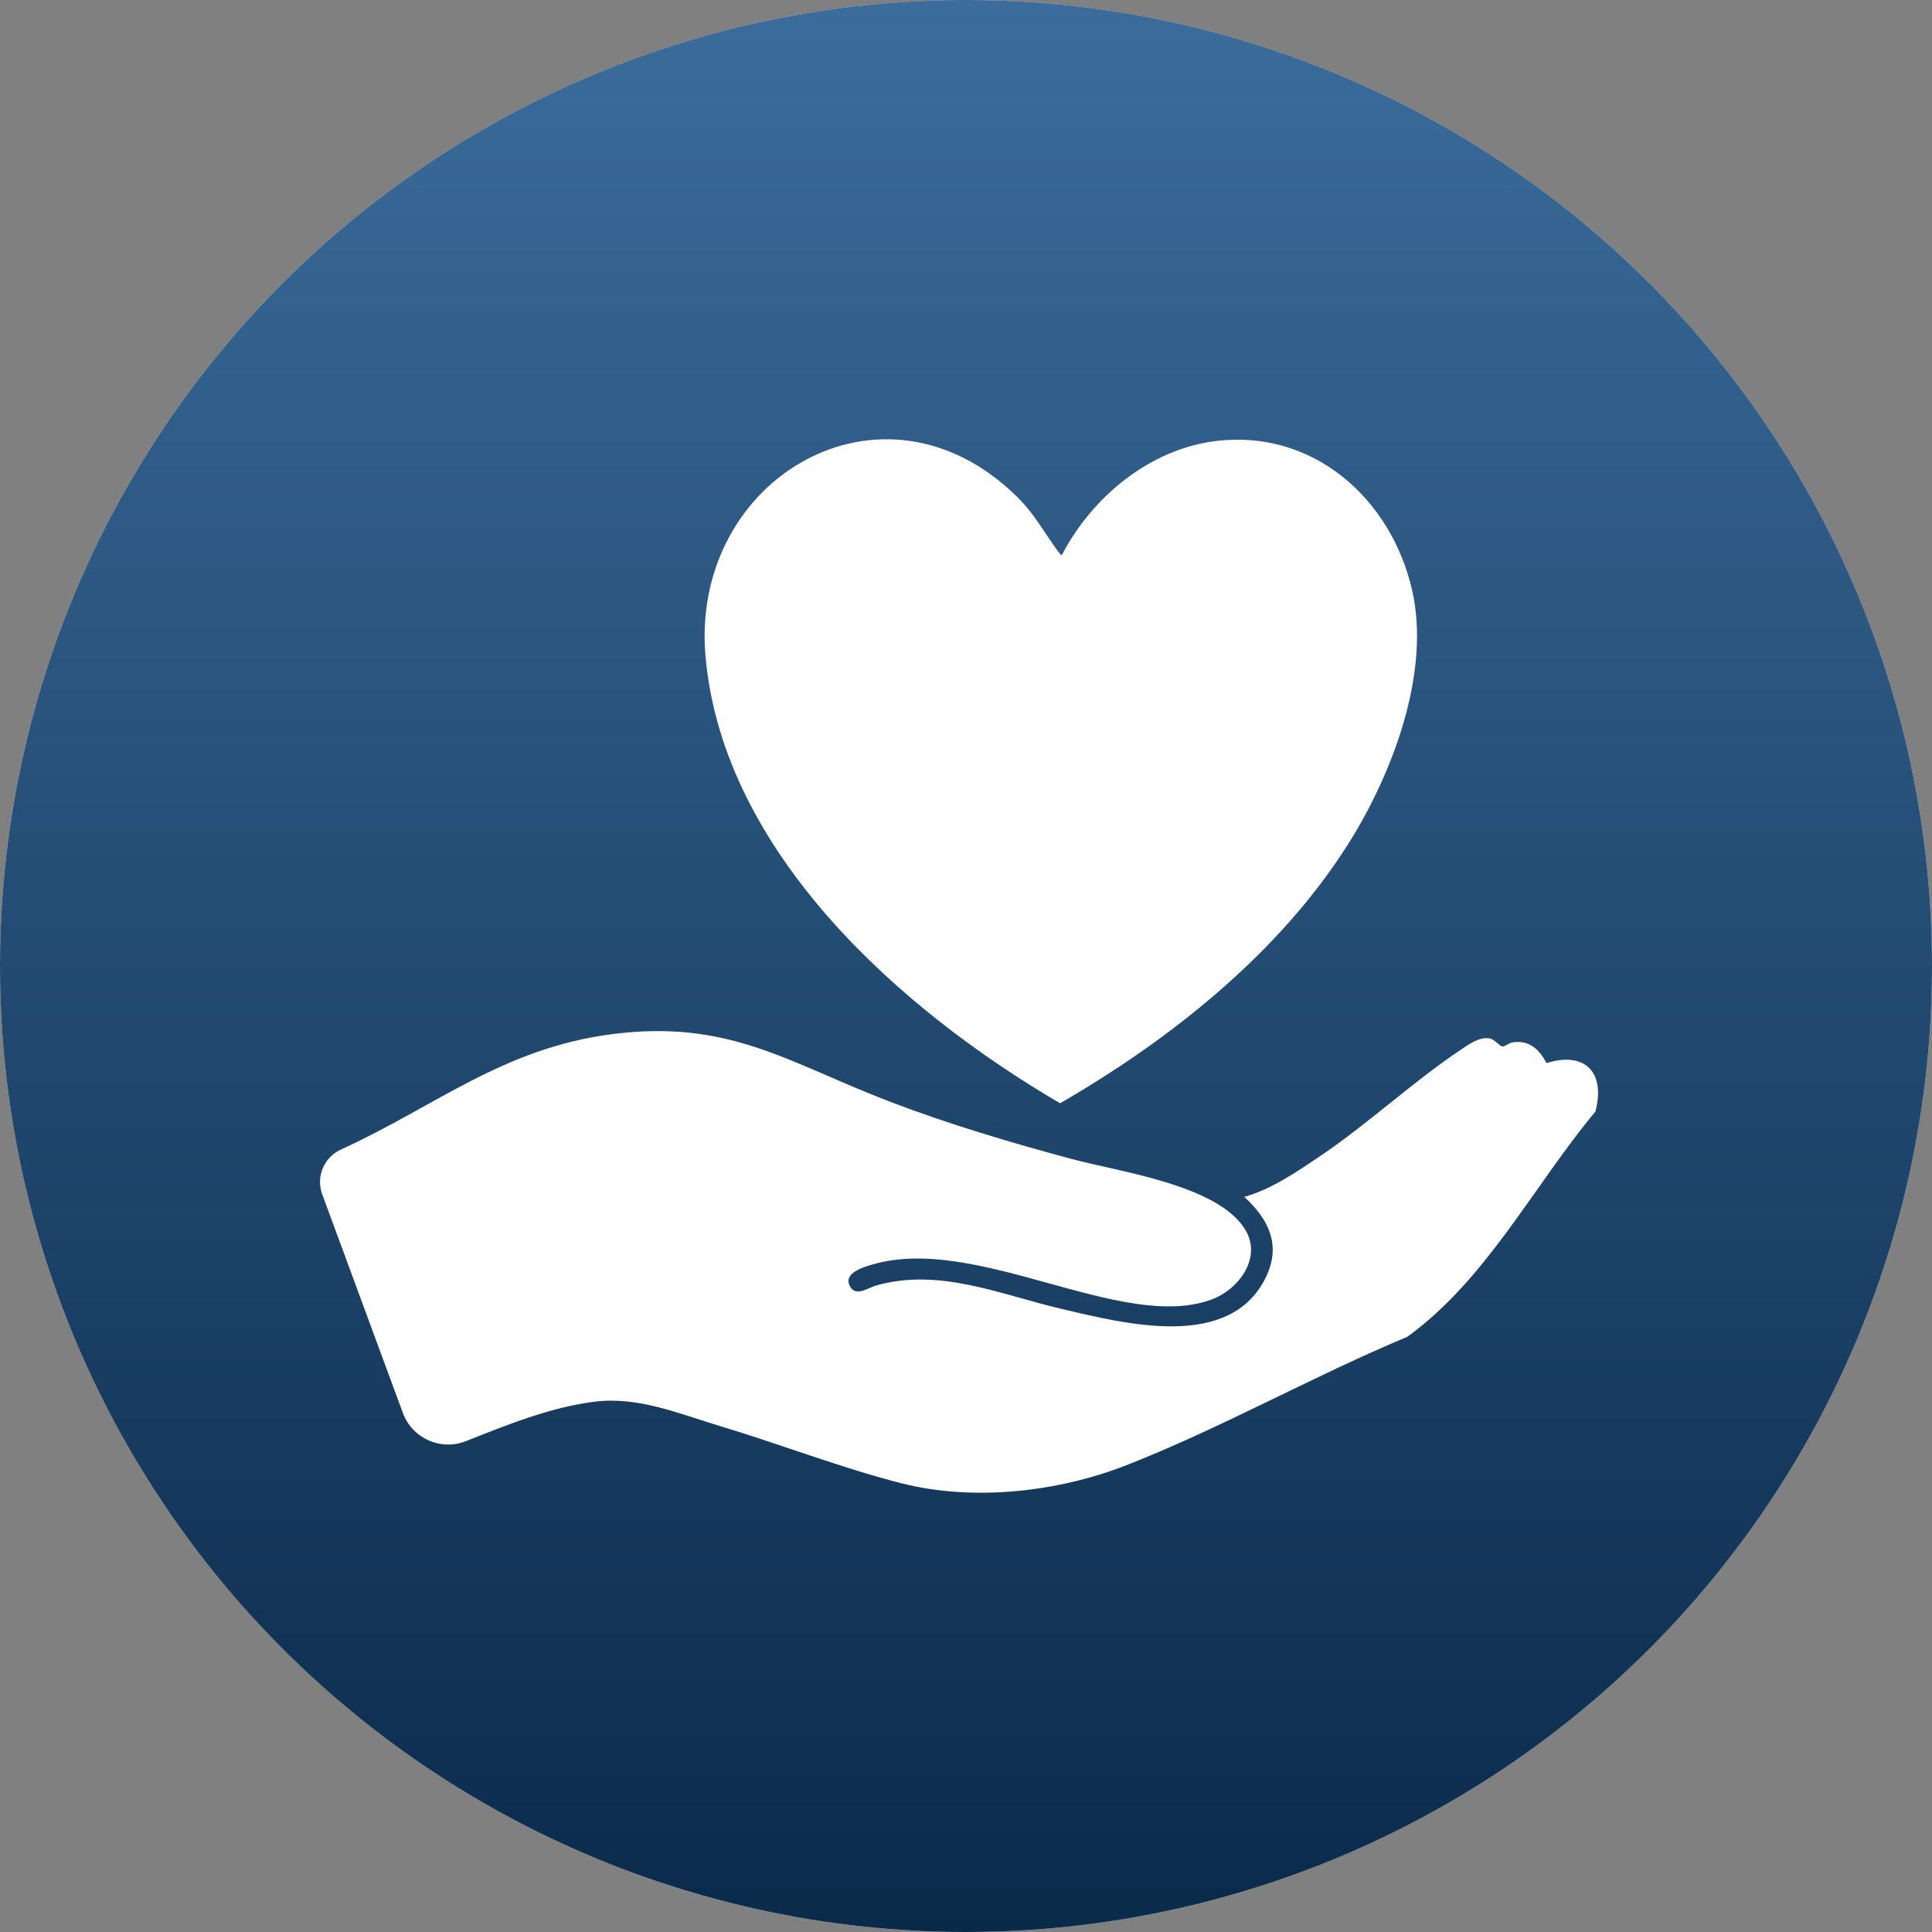 <svg width="972" height="972" viewBox="0 0 972 972" fill="none" xmlns="http://www.w3.org/2000/svg">
<rect x="0" y="0" width="972" height="972" fill="#808080" stroke="none"/>
<circle cx="486" cy="486" r="486" fill="#D9D9D9"/>
<circle cx="486" cy="486" r="486" fill="url(#paint0_linear_237_8821)"/>
<path d="M626.012 602.166C639.546 598.361 652.029 589.797 663.636 581.998C688.237 565.467 710.546 544.453 734.644 528.331C738.673 525.629 744.258 521.46 749.448 522.446C752.105 522.95 754.573 526.462 755.901 526.491C757.23 526.52 759.055 524.739 760.865 524.447C769.363 523.059 774.363 527.908 778.079 534.851C797.789 528.66 807.826 539.926 802.651 559.232C771.436 596.711 747.922 643.69 707.976 672.583C660.694 692.298 614.215 718.576 566.655 737.174C532.075 750.696 489.822 755.435 453.577 746.257C423.684 738.685 392.388 726.535 362.524 717.547C341.441 711.209 320.928 702.352 298.721 705.244C276.544 708.128 255.344 716.773 234.386 725.053C221.72 730.055 207.412 723.658 202.697 710.88L162.108 600.866C158.838 591.994 163.035 582.13 171.671 578.275C171.693 578.26 171.722 578.253 171.744 578.245C219.26 556.501 253.016 527.404 307.81 520.306C367.05 512.625 396.724 534.793 447.956 554.354C477.39 565.592 508.576 574.865 539.024 583.05C563.406 589.607 612.346 596.091 626.304 618.339C635.297 632.665 623.23 648.809 609.397 653.847C564.312 670.254 492.056 621.201 439.576 635.994C434.838 637.331 423.654 640.434 427.779 647.4C430.786 652.474 436.824 647.882 440.583 646.801C472.55 637.601 503.51 651.379 534.272 658.564C566.137 666.012 619.128 679.804 637.027 642.245C644.678 626.195 638.086 613.206 626.026 602.18L626.012 602.166Z" fill="white"/>
<path d="M534.25 279.234C549.405 250.049 578.357 225.976 611.74 221.879C660.614 215.885 699.786 250.758 710.407 296.736C720.051 338.48 700.326 389.862 678.127 424.873C643.429 479.592 588.869 522.964 533.33 555.062C453.249 508.259 364.028 429.211 354.983 330.711C346.734 240.871 444.131 183.115 511.883 250.13C520.774 258.921 525.497 268.216 532.556 277.781C532.863 278.197 533.9 279.468 534.25 279.227V279.234Z" fill="white"/>
<defs>
<linearGradient id="paint0_linear_237_8821" x1="486" y1="0" x2="486" y2="972" gradientUnits="userSpaceOnUse">
<stop stop-color="#3B6C9B"/>
<stop offset="1" stop-color="#0A2A4A"/>
</linearGradient>
</defs>
</svg>
